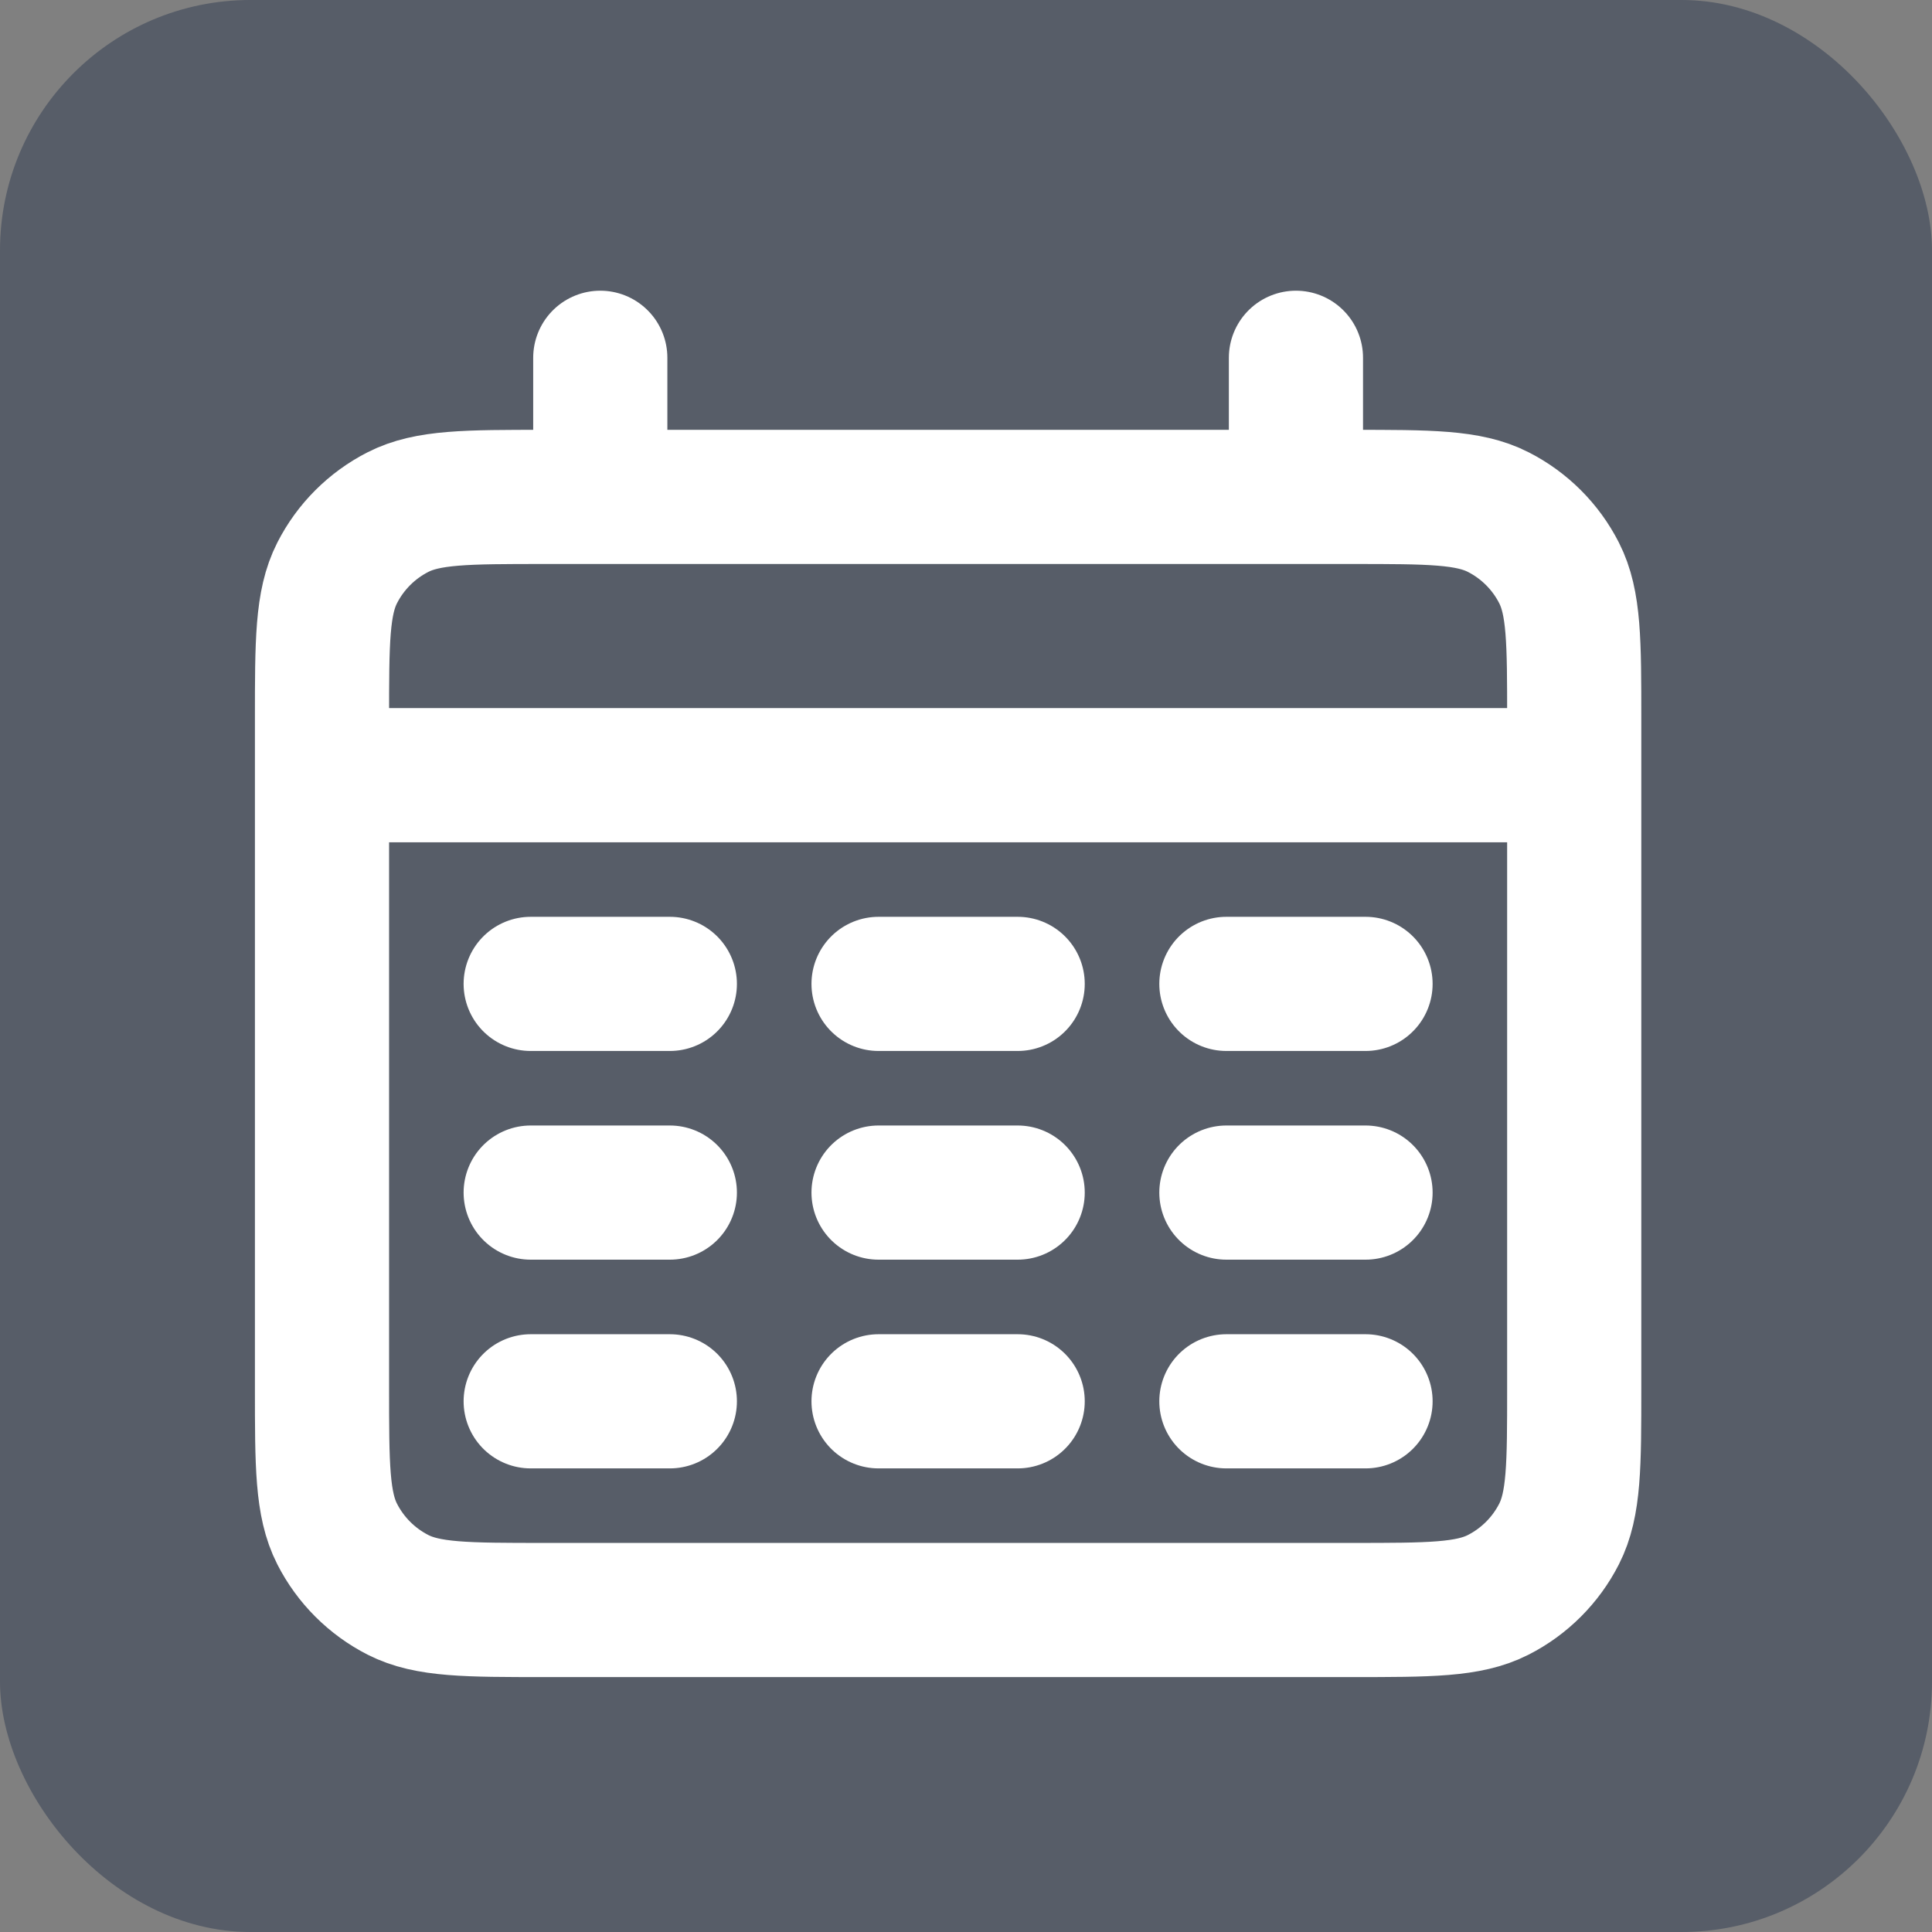 <svg width="54" height="54" viewBox="0 0 54 54" fill="none" xmlns="http://www.w3.org/2000/svg">
<rect x="0" y="0" width="54" height="54" fill="#808080" stroke="none"/>
<rect width="54" height="54" rx="7" fill="#2E3A51" fill-opacity="0.5"/>
<path d="M9 21.667H44M16.778 10V13.889M36.222 10V13.889M14.833 27.5H18.722M24.556 27.5H28.444M34.278 27.5H38.167M14.833 33.333H18.722M24.556 33.333H28.444M34.278 33.333H38.167M14.833 39.167H18.722M24.556 39.167H28.444M34.278 39.167H38.167M15.222 45H37.778C39.956 45 41.045 45 41.877 44.576C42.608 44.203 43.203 43.608 43.576 42.877C44 42.045 44 40.956 44 38.778V20.111C44 17.933 44 16.844 43.576 16.012C43.203 15.28 42.608 14.686 41.877 14.313C41.045 13.889 39.956 13.889 37.778 13.889H15.222C13.044 13.889 11.955 13.889 11.123 14.313C10.392 14.686 9.797 15.28 9.424 16.012C9 16.844 9 17.933 9 20.111V38.778C9 40.956 9 42.045 9.424 42.877C9.797 43.608 10.392 44.203 11.123 44.576C11.955 45 13.044 45 15.222 45Z" stroke="white" stroke-width="3.75" stroke-linecap="round"/>
</svg>
